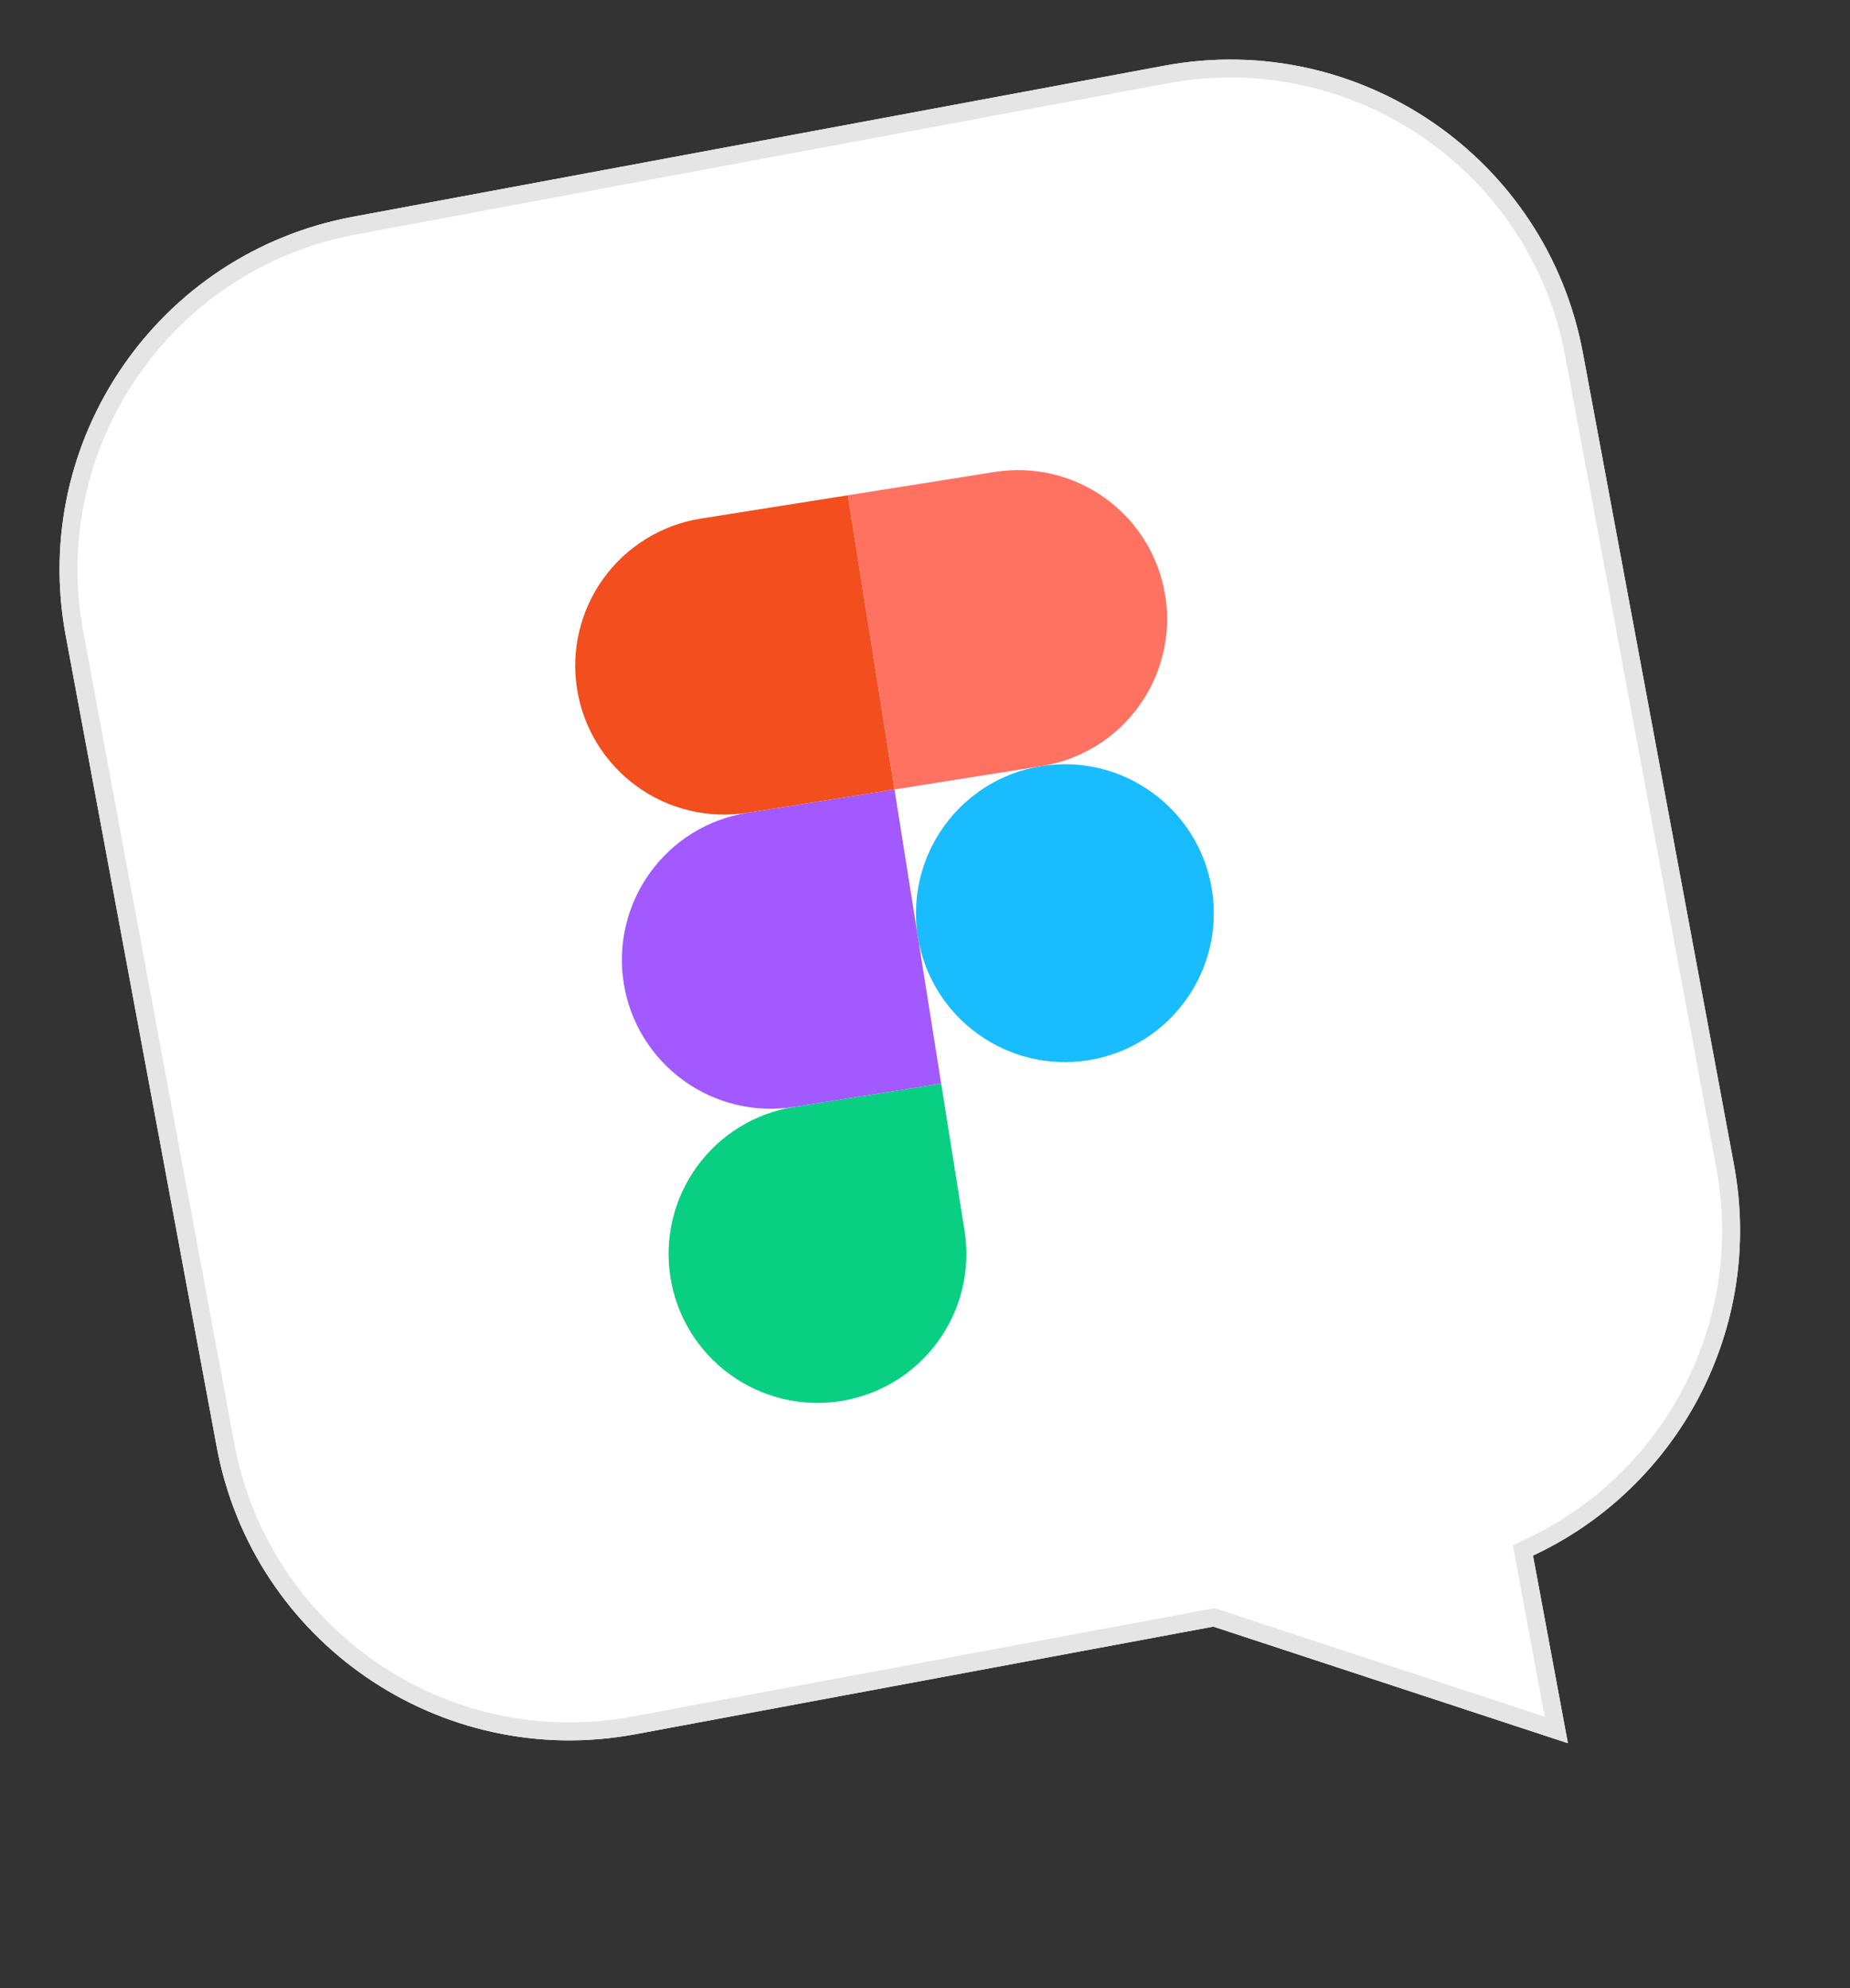 <svg width="94" height="101" viewBox="0 0 94 101" fill="none" xmlns="http://www.w3.org/2000/svg">
<rect x="0" y="0" width="94" height="101" fill="#333333" stroke="none"/>
<path fill-rule="evenodd" clip-rule="evenodd" d="M17.928 11.013C8.027 12.856 1.494 22.377 3.337 32.278L11.013 73.512C12.856 83.413 22.377 89.946 32.278 88.103L61.65 82.635L79.665 88.557L77.892 79.026C85.252 75.596 89.657 67.515 88.103 59.162L80.427 17.928C78.584 8.027 69.064 1.494 59.162 3.337L17.928 11.013Z" fill="white"/>
<path fill-rule="evenodd" clip-rule="evenodd" d="M61.713 81.696L78.487 87.21L76.867 78.499L77.507 78.2C84.499 74.941 88.683 67.263 87.206 59.329L79.531 18.095C77.78 8.689 68.735 2.483 59.329 4.234L18.095 11.909C8.689 13.66 2.483 22.705 4.234 32.111L11.909 73.345C13.66 82.751 22.705 88.957 32.111 87.207L61.713 81.696ZM79.665 88.557L61.65 82.635L32.278 88.103C22.377 89.946 12.856 83.413 11.013 73.512L3.337 32.278C1.494 22.377 8.027 12.856 17.928 11.013L59.162 3.337C69.064 1.494 78.584 8.027 80.427 17.928L88.103 59.162C89.657 67.515 85.252 75.596 77.892 79.026L79.665 88.557Z" fill="#E5E5E5"/>
<path d="M55.294 53.862C59.421 53.207 62.235 49.331 61.58 45.204C60.925 41.078 57.049 38.263 52.923 38.918C48.796 39.573 45.982 43.449 46.637 47.576C47.292 51.702 51.168 54.517 55.294 53.862Z" fill="#19BCFE"/>
<path fill-rule="evenodd" clip-rule="evenodd" d="M42.722 71.177C44.704 70.862 46.479 69.773 47.658 68.15C48.837 66.526 49.323 64.501 49.008 62.519L47.822 55.047L40.351 56.233C38.369 56.548 36.593 57.636 35.415 59.26C34.236 60.884 33.75 62.909 34.065 64.891C34.379 66.872 35.468 68.648 37.092 69.827C38.715 71.005 40.741 71.491 42.722 71.177Z" fill="#09CF83"/>
<path fill-rule="evenodd" clip-rule="evenodd" d="M40.349 56.233L47.821 55.047L45.449 40.104L37.977 41.29C35.996 41.604 34.22 42.693 33.042 44.317C31.863 45.94 31.377 47.966 31.692 49.947C32.006 51.929 33.095 53.704 34.719 54.883C36.342 56.062 38.367 56.548 40.349 56.233Z" fill="#A259FF"/>
<path fill-rule="evenodd" clip-rule="evenodd" d="M37.978 41.29L45.45 40.104L43.078 25.161L35.606 26.346C33.625 26.661 31.849 27.75 30.671 29.373C29.492 30.997 29.006 33.022 29.321 35.004C29.635 36.986 30.724 38.761 32.347 39.94C33.971 41.119 35.996 41.604 37.978 41.29Z" fill="#F24E1E"/>
<path fill-rule="evenodd" clip-rule="evenodd" d="M52.921 38.918L45.45 40.104L43.078 25.161L50.55 23.975C52.531 23.66 54.557 24.146 56.18 25.325C57.804 26.504 58.893 28.279 59.207 30.261C59.522 32.242 59.036 34.268 57.857 35.891C56.679 37.515 54.903 38.604 52.921 38.918Z" fill="#FF7262"/>
</svg>

